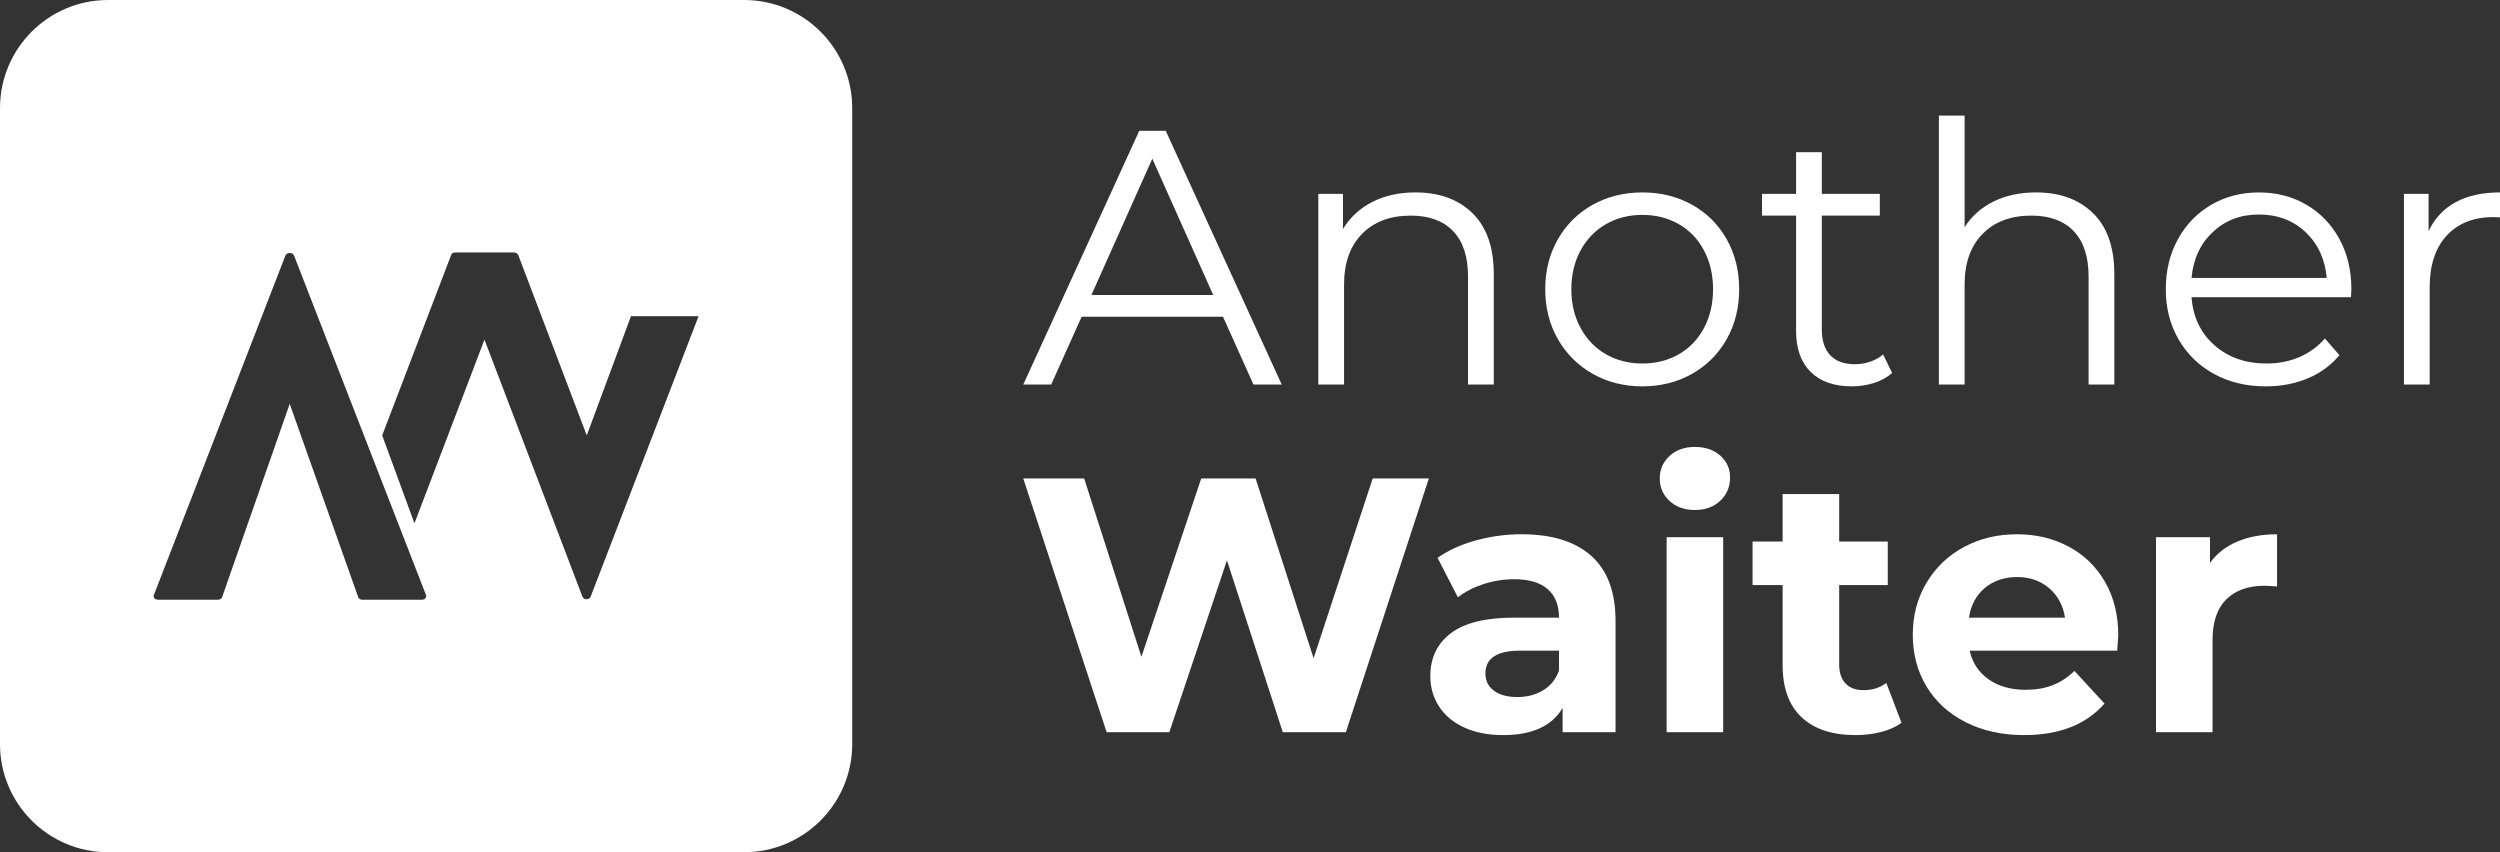 <?xml version="1.0" encoding="UTF-8"?>
<svg id="Lag_2" xmlns="http://www.w3.org/2000/svg" viewBox="0 0 2311.61 788">
  <rect x="0" y="0" width="2311.61" height="788" fill="#333333" stroke="none"/>
  <defs>
    <style>
      .cls-1, .cls-2 {
        fill: #fff;
      }

      .cls-2 {
        fill-rule: evenodd;
      }
    </style>
  </defs>
  <g id="Lag_1-2" data-name="Lag_1">
    <path class="cls-2" d="M688,0H100C44.77,0,0,44.77,0,100v588c0,55.23,44.77,100,100,100h588c55.23,0,100-44.77,100-100V100c0-55.23-44.77-100-100-100ZM390.12,554.54h-55.31c-1.2,0-3.2-.8-3.6-2.4l-63.32-178.74-62.52,178.74c-.4,1.6-2.41,2.4-4.01,2.4h-54.9c-3.61,0-5.21-2.4-4.01-4.81l121.43-313.39c1.2-3.21,6.81-3.21,8.01,0l121.83,313.39c1.21,2.41-.8,4.81-3.6,4.81ZM546.15,551.67c-1.2,3.2-6.41,3.2-7.61,0l-90.58-237.65-64.74,169.87-29.83-81.3,63.72-166.72c.4-1.6,2-2.4,3.6-2.4h54.51c1.6,0,3.2.8,4,2.4l63.32,166.72,40.88-110.21h62.52l-99.79,259.29Z"/>
    <g>
      <g>
        <path class="cls-1" d="M1130.84,292.88h-130.71l-28.15,62.68h-25.81l107.25-234.61h24.47l107.25,234.61h-26.14l-28.15-62.68ZM1121.79,272.77l-56.31-126.02-56.31,126.02h112.62Z"/>
        <path class="cls-1" d="M1361.6,197.19c13.07,12.85,19.61,31.56,19.61,56.14v102.22h-23.8v-99.88c0-18.32-4.58-32.29-13.74-41.9-9.16-9.6-22.24-14.41-39.22-14.41-18.99,0-34.02,5.65-45.08,16.93-11.06,11.29-16.59,26.87-16.59,46.76v92.51h-23.8v-176.3h22.79v32.51c6.48-10.73,15.47-19.05,26.98-24.97,11.51-5.92,24.85-8.88,40.05-8.88,22.12,0,39.72,6.43,52.79,19.27Z"/>
        <path class="cls-1" d="M1472.7,345.67c-13.63-7.71-24.36-18.38-32.18-32.01-7.82-13.63-11.73-29.04-11.73-46.25s3.91-32.62,11.73-46.25c7.82-13.63,18.54-24.24,32.18-31.84,13.63-7.59,28.93-11.4,45.92-11.4s32.29,3.8,45.92,11.4c13.63,7.6,24.3,18.21,32.01,31.84,7.71,13.63,11.56,29.05,11.56,46.25s-3.85,32.63-11.56,46.25c-7.71,13.63-18.38,24.3-32.01,32.01-13.63,7.71-28.94,11.56-45.92,11.56s-32.29-3.85-45.92-11.56ZM1552.3,327.57c9.94-5.7,17.71-13.79,23.29-24.3,5.58-10.5,8.38-22.46,8.38-35.86s-2.8-25.36-8.38-35.86c-5.59-10.5-13.35-18.6-23.29-24.3-9.94-5.7-21.17-8.55-33.68-8.55s-23.74,2.85-33.68,8.55c-9.95,5.7-17.76,13.8-23.46,24.3-5.7,10.51-8.55,22.46-8.55,35.86s2.85,25.36,8.55,35.86c5.7,10.5,13.52,18.6,23.46,24.3,9.94,5.7,21.17,8.55,33.68,8.55s23.74-2.85,33.68-8.55Z"/>
        <path class="cls-1" d="M1749.55,344.83c-4.47,4.02-10,7.1-16.59,9.22-6.59,2.12-13.46,3.18-20.61,3.18-16.54,0-29.27-4.47-38.21-13.41-8.94-8.93-13.41-21.56-13.41-37.87v-106.58h-31.5v-20.11h31.5v-38.54h23.8v38.54h53.63v20.11h-53.63v105.24c0,10.5,2.62,18.49,7.88,23.96,5.25,5.48,12.79,8.21,22.62,8.21,4.91,0,9.66-.78,14.25-2.35,4.58-1.56,8.55-3.8,11.9-6.7l8.38,17.09Z"/>
        <path class="cls-1" d="M1935.39,197.19c13.07,12.85,19.61,31.56,19.61,56.14v102.22h-23.8v-99.88c0-18.32-4.58-32.29-13.74-41.9-9.16-9.6-22.24-14.41-39.22-14.41-18.99,0-34.02,5.65-45.08,16.93-11.06,11.29-16.59,26.87-16.59,46.76v92.51h-23.8V106.86h23.8v103.23c6.48-10.27,15.42-18.21,26.81-23.8,11.4-5.58,24.47-8.38,39.21-8.38,22.12,0,39.72,6.43,52.79,19.27Z"/>
        <path class="cls-1" d="M2173.86,274.78h-147.47c1.34,18.32,8.38,33.13,21.12,44.41,12.74,11.28,28.82,16.93,48.26,16.93,10.95,0,21-1.95,30.16-5.86,9.16-3.91,17.09-9.66,23.8-17.26l13.41,15.42c-7.82,9.38-17.59,16.54-29.33,21.45-11.73,4.92-24.63,7.37-38.71,7.37-18.1,0-34.13-3.85-48.1-11.56-13.97-7.71-24.86-18.38-32.68-32.01-7.82-13.63-11.73-29.04-11.73-46.25s3.74-32.62,11.23-46.25c7.48-13.63,17.76-24.24,30.83-31.84,13.07-7.59,27.76-11.4,44.07-11.4s30.94,3.8,43.91,11.4c12.96,7.6,23.13,18.16,30.5,31.67,7.37,13.52,11.06,28.99,11.06,46.42l-.34,7.37ZM2045.99,214.62c-11.51,10.84-18.05,24.97-19.61,42.4h125.02c-1.57-17.43-8.1-31.56-19.61-42.4-11.51-10.84-25.86-16.26-43.07-16.26s-31.23,5.42-42.73,16.26Z"/>
        <path class="cls-1" d="M2270.55,186.97c11.06-6.03,24.75-9.05,41.06-9.05v23.13l-5.7-.34c-18.55,0-33.07,5.7-43.57,17.09-10.5,11.4-15.75,27.37-15.75,47.93v89.82h-23.8v-176.3h22.79v34.52c5.58-11.84,13.91-20.78,24.97-26.81Z"/>
      </g>
      <path class="cls-1" d="M1321.19,442.4l-76.75,234.61h-58.32l-51.62-158.87-53.29,158.87h-57.98l-77.09-234.61h56.31l52.96,164.9,55.3-164.9h50.27l53.63,166.24,54.63-166.24h51.95Z"/>
      <path class="cls-1" d="M1471.34,513.96c14.97,13.3,22.46,33.35,22.46,60.16v102.9h-48.93v-22.46c-9.83,16.76-28.15,25.14-54.97,25.14-13.86,0-25.86-2.35-36.03-7.04-10.17-4.69-17.93-11.17-23.29-19.44-5.36-8.26-8.04-17.65-8.04-28.15,0-16.76,6.31-29.94,18.94-39.55,12.62-9.6,32.12-14.41,58.49-14.41h41.56c0-11.4-3.47-20.16-10.39-26.31-6.93-6.14-17.32-9.22-31.17-9.22-9.61,0-19.05,1.51-28.32,4.52-9.28,3.02-17.15,7.1-23.63,12.23l-18.77-36.53c9.83-6.92,21.62-12.29,35.36-16.09,13.74-3.8,27.87-5.7,42.4-5.7,27.93,0,49.38,6.65,64.35,19.94ZM1426.77,638.31c6.92-4.13,11.84-10.22,14.75-18.27v-18.43h-35.86c-21.45,0-32.18,7.04-32.18,21.12,0,6.7,2.62,12.01,7.88,15.92,5.25,3.91,12.45,5.86,21.62,5.86s16.87-2.06,23.8-6.2Z"/>
      <path class="cls-1" d="M1543.73,463.18c-6.03-5.58-9.05-12.51-9.05-20.78s3.02-15.19,9.05-20.78c6.03-5.58,13.85-8.38,23.46-8.38s17.43,2.68,23.46,8.04c6.03,5.36,9.05,12.07,9.05,20.11,0,8.71-3.02,15.92-9.05,21.62-6.03,5.7-13.86,8.55-23.46,8.55s-17.43-2.79-23.46-8.38ZM1541.05,496.7h52.29v180.32h-52.29v-180.32Z"/>
      <path class="cls-1" d="M1758.24,668.3c-5.14,3.8-11.45,6.65-18.94,8.55-7.49,1.9-15.37,2.85-23.63,2.85-21.45,0-38.04-5.47-49.77-16.42-11.73-10.95-17.6-27.03-17.6-48.26v-74.07h-27.82v-40.22h27.82v-43.91h52.29v43.91h44.91v40.22h-44.91v73.4c0,7.6,1.95,13.46,5.86,17.6,3.91,4.14,9.44,6.2,16.59,6.2,8.26,0,15.3-2.23,21.11-6.7l14.08,36.87Z"/>
      <path class="cls-1" d="M1957.66,601.61h-136.41c2.46,11.18,8.26,20,17.43,26.48,9.16,6.48,20.56,9.72,34.19,9.72,9.38,0,17.71-1.39,24.97-4.19,7.26-2.79,14.02-7.21,20.28-13.24l27.82,30.16c-16.98,19.44-41.79,29.16-74.41,29.16-20.34,0-38.32-3.96-53.96-11.9-15.64-7.93-27.71-18.94-36.2-33.01-8.49-14.08-12.74-30.05-12.74-47.93s4.19-33.57,12.57-47.76c8.38-14.19,19.88-25.25,34.52-33.18,14.63-7.93,31-11.9,49.1-11.9s33.63,3.8,47.93,11.4c14.3,7.6,25.52,18.49,33.68,32.68,8.15,14.19,12.23,30.67,12.23,49.44,0,.67-.34,5.36-1.01,14.08ZM1835.32,543.62c-8.04,6.7-12.96,15.87-14.75,27.48h88.82c-1.79-11.4-6.7-20.5-14.75-27.32-8.04-6.81-17.88-10.22-29.49-10.22s-21.79,3.35-29.83,10.05Z"/>
      <path class="cls-1" d="M2068.77,500.72c10.61-4.47,22.84-6.7,36.7-6.7v48.26c-5.81-.45-9.72-.67-11.73-.67-14.97,0-26.7,4.19-35.19,12.57-8.49,8.38-12.74,20.95-12.74,37.71v85.13h-52.29v-180.32h49.94v23.8c6.25-8.71,14.69-15.3,25.31-19.77Z"/>
    </g>
  </g>
</svg>